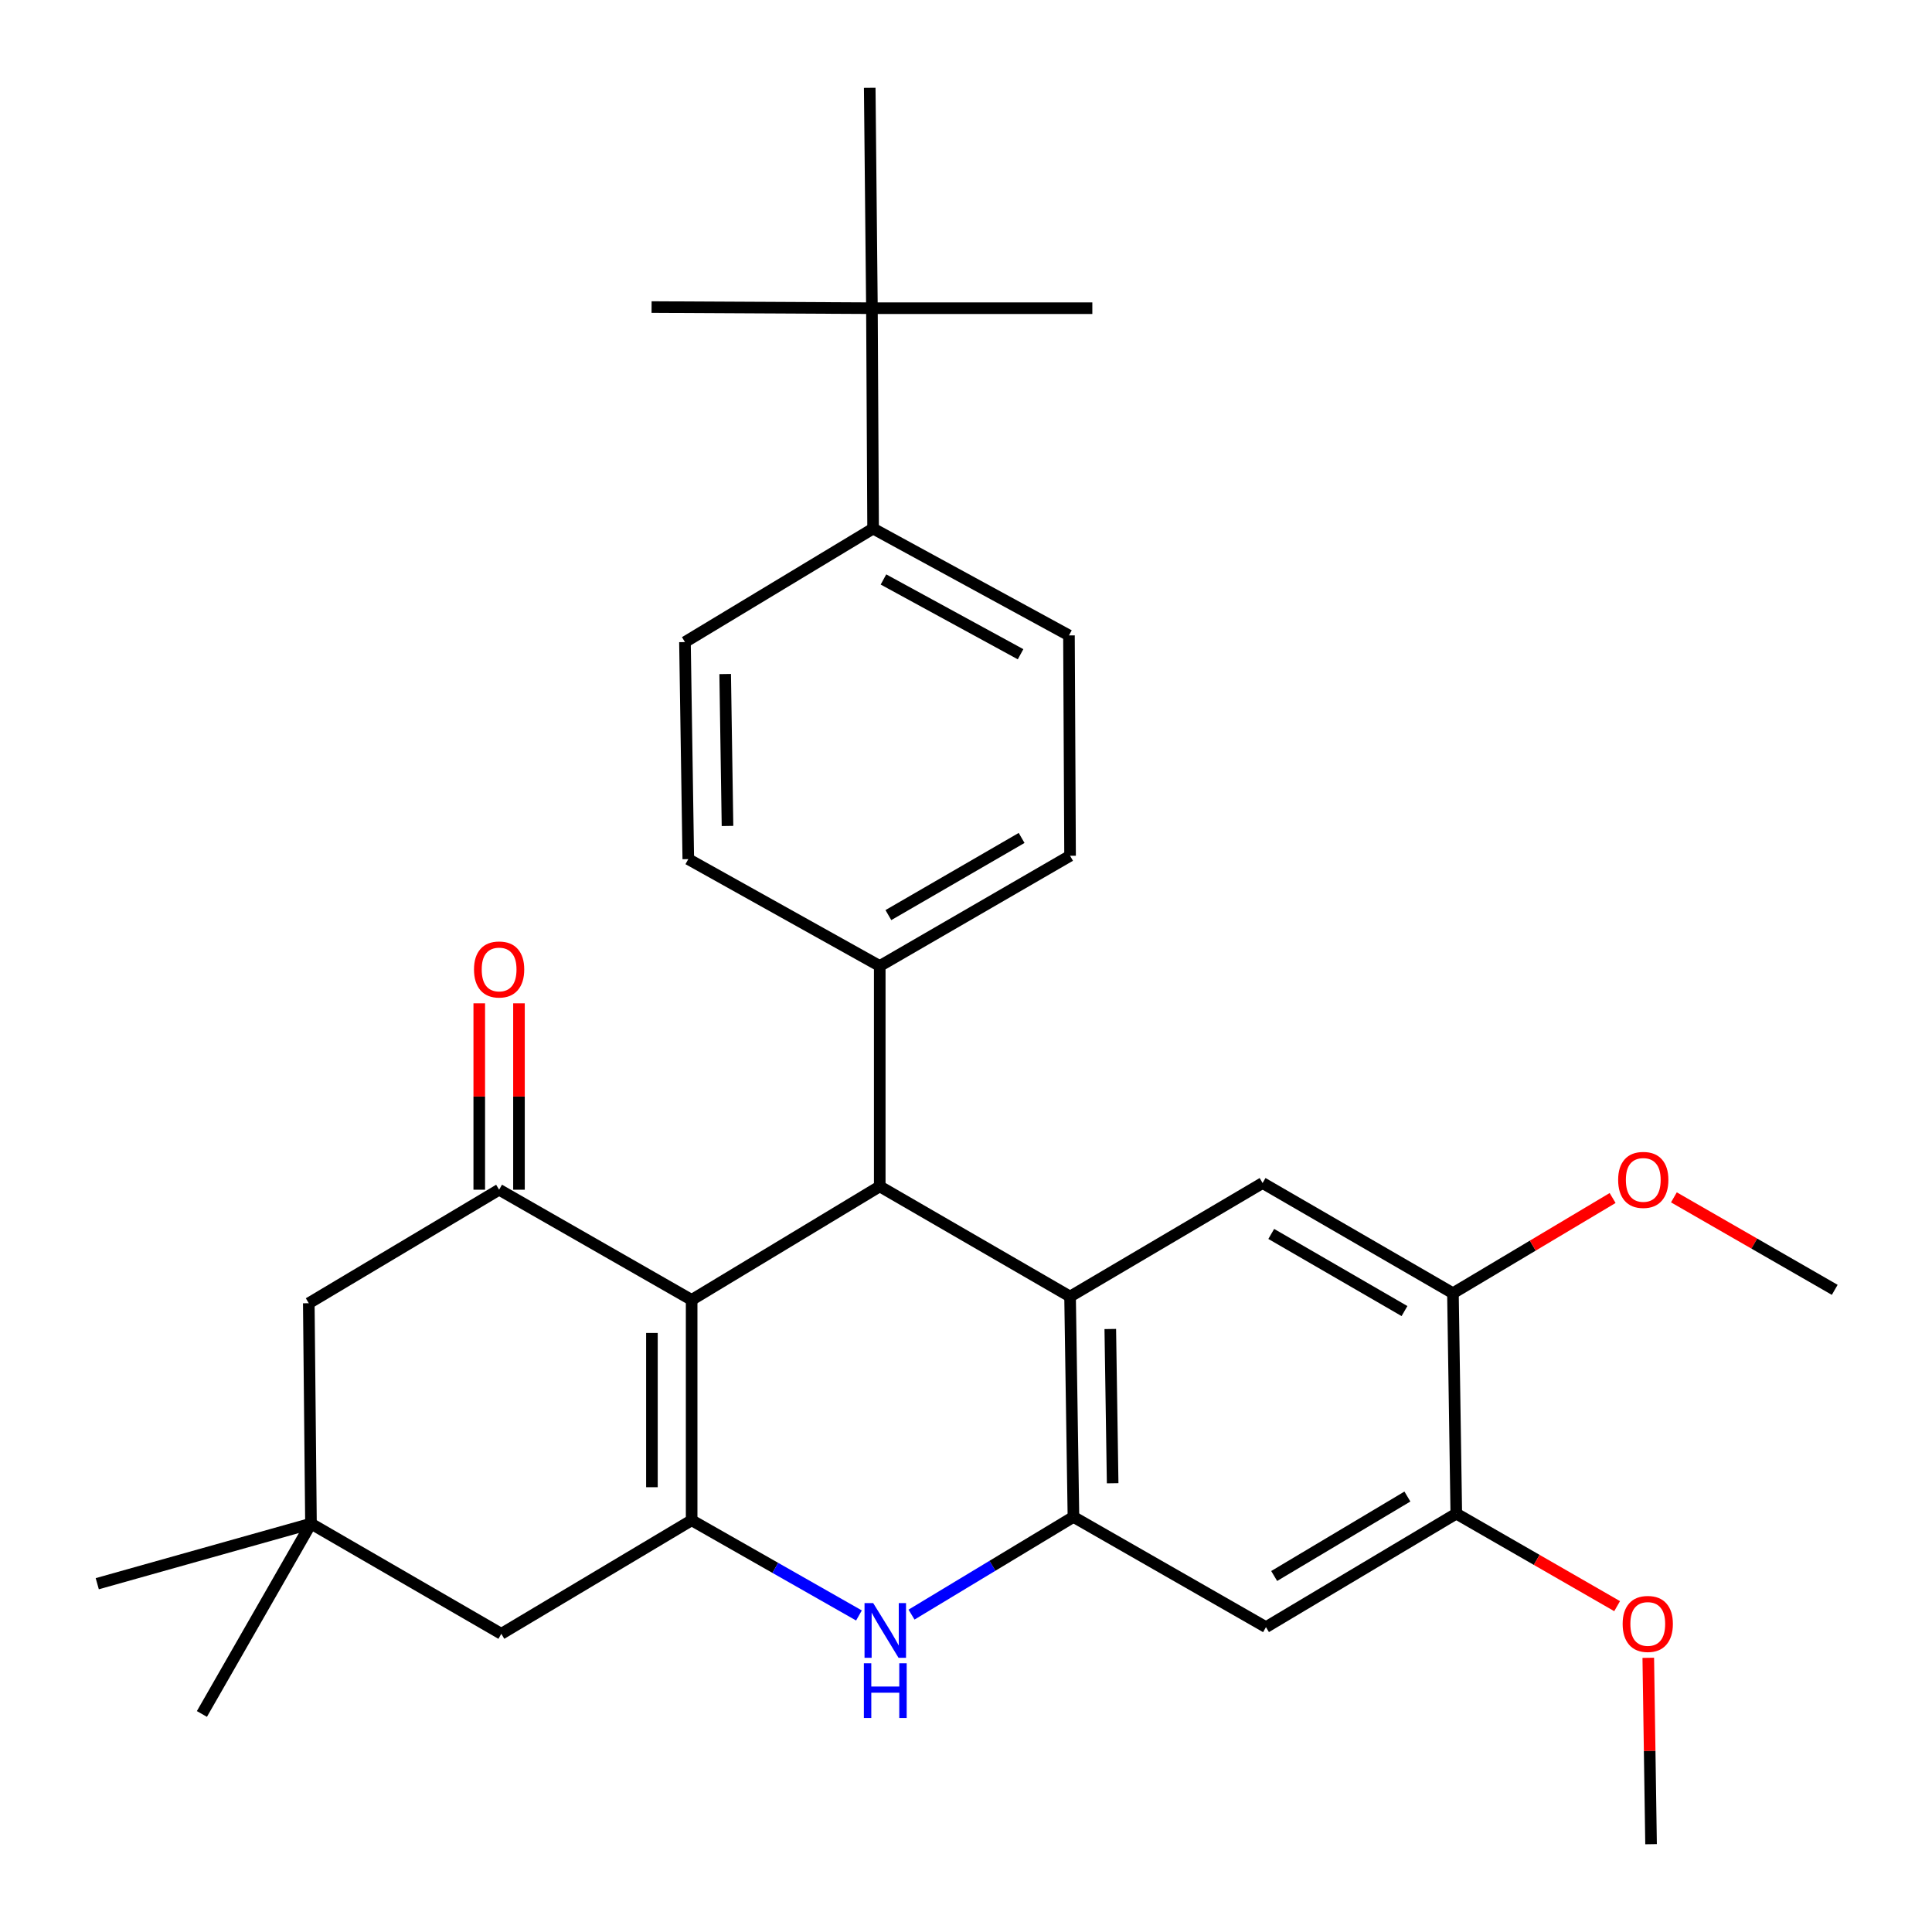 <?xml version='1.0' encoding='iso-8859-1'?>
<svg version='1.1' baseProfile='full'
              xmlns='http://www.w3.org/2000/svg'
                      xmlns:rdkit='http://www.rdkit.org/xml'
                      xmlns:xlink='http://www.w3.org/1999/xlink'
                  xml:space='preserve'
width='1000px' height='1000px' viewBox='0 0 1000 1000'>
<!-- END OF HEADER -->
<rect style='opacity:1.0;fill:#FFFFFF;stroke:none' width='1000' height='1000' x='0' y='0'> </rect>
<path class='bond-0' d='M 357.995,672.832 L 357.995,786.888' style='fill:none;fill-rule:evenodd;stroke:#000000;stroke-width:6px;stroke-linecap:butt;stroke-linejoin:miter;stroke-opacity:1' />
<path class='bond-0' d='M 337.436,689.94 L 337.436,769.779' style='fill:none;fill-rule:evenodd;stroke:#000000;stroke-width:6px;stroke-linecap:butt;stroke-linejoin:miter;stroke-opacity:1' />
<path class='bond-2' d='M 357.995,672.832 L 455.353,614.068' style='fill:none;fill-rule:evenodd;stroke:#000000;stroke-width:6px;stroke-linecap:butt;stroke-linejoin:miter;stroke-opacity:1' />
<path class='bond-5' d='M 357.995,672.832 L 258.342,615.792' style='fill:none;fill-rule:evenodd;stroke:#000000;stroke-width:6px;stroke-linecap:butt;stroke-linejoin:miter;stroke-opacity:1' />
<path class='bond-3' d='M 357.995,786.888 L 401.296,811.526' style='fill:none;fill-rule:evenodd;stroke:#000000;stroke-width:6px;stroke-linecap:butt;stroke-linejoin:miter;stroke-opacity:1' />
<path class='bond-3' d='M 401.296,811.526 L 444.597,836.164' style='fill:none;fill-rule:evenodd;stroke:#0000FF;stroke-width:6px;stroke-linecap:butt;stroke-linejoin:miter;stroke-opacity:1' />
<path class='bond-10' d='M 357.995,786.888 L 259.484,845.663' style='fill:none;fill-rule:evenodd;stroke:#000000;stroke-width:6px;stroke-linecap:butt;stroke-linejoin:miter;stroke-opacity:1' />
<path class='bond-1' d='M 553.864,671.096 L 455.353,614.068' style='fill:none;fill-rule:evenodd;stroke:#000000;stroke-width:6px;stroke-linecap:butt;stroke-linejoin:miter;stroke-opacity:1' />
<path class='bond-4' d='M 553.864,671.096 L 555.612,785.152' style='fill:none;fill-rule:evenodd;stroke:#000000;stroke-width:6px;stroke-linecap:butt;stroke-linejoin:miter;stroke-opacity:1' />
<path class='bond-4' d='M 574.683,687.889 L 575.906,767.728' style='fill:none;fill-rule:evenodd;stroke:#000000;stroke-width:6px;stroke-linecap:butt;stroke-linejoin:miter;stroke-opacity:1' />
<path class='bond-6' d='M 553.864,671.096 L 653.518,612.331' style='fill:none;fill-rule:evenodd;stroke:#000000;stroke-width:6px;stroke-linecap:butt;stroke-linejoin:miter;stroke-opacity:1' />
<path class='bond-13' d='M 455.353,614.068 L 455.353,500' style='fill:none;fill-rule:evenodd;stroke:#000000;stroke-width:6px;stroke-linecap:butt;stroke-linejoin:miter;stroke-opacity:1' />
<path class='bond-31' d='M 471.803,835.72 L 513.708,810.436' style='fill:none;fill-rule:evenodd;stroke:#0000FF;stroke-width:6px;stroke-linecap:butt;stroke-linejoin:miter;stroke-opacity:1' />
<path class='bond-31' d='M 513.708,810.436 L 555.612,785.152' style='fill:none;fill-rule:evenodd;stroke:#000000;stroke-width:6px;stroke-linecap:butt;stroke-linejoin:miter;stroke-opacity:1' />
<path class='bond-7' d='M 555.612,785.152 L 655.265,842.203' style='fill:none;fill-rule:evenodd;stroke:#000000;stroke-width:6px;stroke-linecap:butt;stroke-linejoin:miter;stroke-opacity:1' />
<path class='bond-12' d='M 258.342,615.792 L 159.83,674.556' style='fill:none;fill-rule:evenodd;stroke:#000000;stroke-width:6px;stroke-linecap:butt;stroke-linejoin:miter;stroke-opacity:1' />
<path class='bond-14' d='M 268.621,615.792 L 268.621,567.559' style='fill:none;fill-rule:evenodd;stroke:#000000;stroke-width:6px;stroke-linecap:butt;stroke-linejoin:miter;stroke-opacity:1' />
<path class='bond-14' d='M 268.621,567.559 L 268.621,519.325' style='fill:none;fill-rule:evenodd;stroke:#FF0000;stroke-width:6px;stroke-linecap:butt;stroke-linejoin:miter;stroke-opacity:1' />
<path class='bond-14' d='M 248.062,615.792 L 248.062,567.559' style='fill:none;fill-rule:evenodd;stroke:#000000;stroke-width:6px;stroke-linecap:butt;stroke-linejoin:miter;stroke-opacity:1' />
<path class='bond-14' d='M 248.062,567.559 L 248.062,519.325' style='fill:none;fill-rule:evenodd;stroke:#FF0000;stroke-width:6px;stroke-linecap:butt;stroke-linejoin:miter;stroke-opacity:1' />
<path class='bond-8' d='M 653.518,612.331 L 752.04,669.371' style='fill:none;fill-rule:evenodd;stroke:#000000;stroke-width:6px;stroke-linecap:butt;stroke-linejoin:miter;stroke-opacity:1' />
<path class='bond-8' d='M 657.995,638.68 L 726.961,678.607' style='fill:none;fill-rule:evenodd;stroke:#000000;stroke-width:6px;stroke-linecap:butt;stroke-linejoin:miter;stroke-opacity:1' />
<path class='bond-33' d='M 655.265,842.203 L 753.777,783.45' style='fill:none;fill-rule:evenodd;stroke:#000000;stroke-width:6px;stroke-linecap:butt;stroke-linejoin:miter;stroke-opacity:1' />
<path class='bond-33' d='M 659.511,815.733 L 728.469,774.606' style='fill:none;fill-rule:evenodd;stroke:#000000;stroke-width:6px;stroke-linecap:butt;stroke-linejoin:miter;stroke-opacity:1' />
<path class='bond-9' d='M 752.04,669.371 L 753.777,783.45' style='fill:none;fill-rule:evenodd;stroke:#000000;stroke-width:6px;stroke-linecap:butt;stroke-linejoin:miter;stroke-opacity:1' />
<path class='bond-21' d='M 752.04,669.371 L 793.362,644.731' style='fill:none;fill-rule:evenodd;stroke:#000000;stroke-width:6px;stroke-linecap:butt;stroke-linejoin:miter;stroke-opacity:1' />
<path class='bond-21' d='M 793.362,644.731 L 834.684,620.091' style='fill:none;fill-rule:evenodd;stroke:#FF0000;stroke-width:6px;stroke-linecap:butt;stroke-linejoin:miter;stroke-opacity:1' />
<path class='bond-22' d='M 753.777,783.45 L 795.4,807.396' style='fill:none;fill-rule:evenodd;stroke:#000000;stroke-width:6px;stroke-linecap:butt;stroke-linejoin:miter;stroke-opacity:1' />
<path class='bond-22' d='M 795.4,807.396 L 837.023,831.343' style='fill:none;fill-rule:evenodd;stroke:#FF0000;stroke-width:6px;stroke-linecap:butt;stroke-linejoin:miter;stroke-opacity:1' />
<path class='bond-30' d='M 259.484,845.663 L 160.961,788.624' style='fill:none;fill-rule:evenodd;stroke:#000000;stroke-width:6px;stroke-linecap:butt;stroke-linejoin:miter;stroke-opacity:1' />
<path class='bond-11' d='M 160.961,788.624 L 159.83,674.556' style='fill:none;fill-rule:evenodd;stroke:#000000;stroke-width:6px;stroke-linecap:butt;stroke-linejoin:miter;stroke-opacity:1' />
<path class='bond-23' d='M 160.961,788.624 L 104.504,887.147' style='fill:none;fill-rule:evenodd;stroke:#000000;stroke-width:6px;stroke-linecap:butt;stroke-linejoin:miter;stroke-opacity:1' />
<path class='bond-24' d='M 160.961,788.624 L 50.343,819.725' style='fill:none;fill-rule:evenodd;stroke:#000000;stroke-width:6px;stroke-linecap:butt;stroke-linejoin:miter;stroke-opacity:1' />
<path class='bond-17' d='M 455.353,500 L 356.259,444.685' style='fill:none;fill-rule:evenodd;stroke:#000000;stroke-width:6px;stroke-linecap:butt;stroke-linejoin:miter;stroke-opacity:1' />
<path class='bond-18' d='M 455.353,500 L 553.864,442.949' style='fill:none;fill-rule:evenodd;stroke:#000000;stroke-width:6px;stroke-linecap:butt;stroke-linejoin:miter;stroke-opacity:1' />
<path class='bond-18' d='M 459.826,473.652 L 528.784,433.716' style='fill:none;fill-rule:evenodd;stroke:#000000;stroke-width:6px;stroke-linecap:butt;stroke-linejoin:miter;stroke-opacity:1' />
<path class='bond-15' d='M 451.31,159.522 L 451.915,273.59' style='fill:none;fill-rule:evenodd;stroke:#000000;stroke-width:6px;stroke-linecap:butt;stroke-linejoin:miter;stroke-opacity:1' />
<path class='bond-25' d='M 451.31,159.522 L 450.168,45.455' style='fill:none;fill-rule:evenodd;stroke:#000000;stroke-width:6px;stroke-linecap:butt;stroke-linejoin:miter;stroke-opacity:1' />
<path class='bond-26' d='M 451.31,159.522 L 565.389,159.522' style='fill:none;fill-rule:evenodd;stroke:#000000;stroke-width:6px;stroke-linecap:butt;stroke-linejoin:miter;stroke-opacity:1' />
<path class='bond-27' d='M 451.31,159.522 L 337.254,158.94' style='fill:none;fill-rule:evenodd;stroke:#000000;stroke-width:6px;stroke-linecap:butt;stroke-linejoin:miter;stroke-opacity:1' />
<path class='bond-16' d='M 451.915,273.59 L 553.293,328.882' style='fill:none;fill-rule:evenodd;stroke:#000000;stroke-width:6px;stroke-linecap:butt;stroke-linejoin:miter;stroke-opacity:1' />
<path class='bond-16' d='M 457.278,299.932 L 528.243,338.637' style='fill:none;fill-rule:evenodd;stroke:#000000;stroke-width:6px;stroke-linecap:butt;stroke-linejoin:miter;stroke-opacity:1' />
<path class='bond-32' d='M 451.915,273.59 L 354.534,332.342' style='fill:none;fill-rule:evenodd;stroke:#000000;stroke-width:6px;stroke-linecap:butt;stroke-linejoin:miter;stroke-opacity:1' />
<path class='bond-20' d='M 356.259,444.685 L 354.534,332.342' style='fill:none;fill-rule:evenodd;stroke:#000000;stroke-width:6px;stroke-linecap:butt;stroke-linejoin:miter;stroke-opacity:1' />
<path class='bond-20' d='M 376.557,427.518 L 375.35,348.878' style='fill:none;fill-rule:evenodd;stroke:#000000;stroke-width:6px;stroke-linecap:butt;stroke-linejoin:miter;stroke-opacity:1' />
<path class='bond-19' d='M 553.864,442.949 L 553.293,328.882' style='fill:none;fill-rule:evenodd;stroke:#000000;stroke-width:6px;stroke-linecap:butt;stroke-linejoin:miter;stroke-opacity:1' />
<path class='bond-28' d='M 866.41,619.749 L 908.033,643.686' style='fill:none;fill-rule:evenodd;stroke:#FF0000;stroke-width:6px;stroke-linecap:butt;stroke-linejoin:miter;stroke-opacity:1' />
<path class='bond-28' d='M 908.033,643.686 L 949.657,667.623' style='fill:none;fill-rule:evenodd;stroke:#000000;stroke-width:6px;stroke-linecap:butt;stroke-linejoin:miter;stroke-opacity:1' />
<path class='bond-29' d='M 853.145,858.079 L 853.864,906.312' style='fill:none;fill-rule:evenodd;stroke:#FF0000;stroke-width:6px;stroke-linecap:butt;stroke-linejoin:miter;stroke-opacity:1' />
<path class='bond-29' d='M 853.864,906.312 L 854.584,954.545' style='fill:none;fill-rule:evenodd;stroke:#000000;stroke-width:6px;stroke-linecap:butt;stroke-linejoin:miter;stroke-opacity:1' />
<path  class='atom-4' d='M 451.96 829.756
L 461.24 844.756
Q 462.16 846.236, 463.64 848.916
Q 465.12 851.596, 465.2 851.756
L 465.2 829.756
L 468.96 829.756
L 468.96 858.076
L 465.08 858.076
L 455.12 841.676
Q 453.96 839.756, 452.72 837.556
Q 451.52 835.356, 451.16 834.676
L 451.16 858.076
L 447.48 858.076
L 447.48 829.756
L 451.96 829.756
' fill='#0000FF'/>
<path  class='atom-4' d='M 447.14 860.908
L 450.98 860.908
L 450.98 872.948
L 465.46 872.948
L 465.46 860.908
L 469.3 860.908
L 469.3 889.228
L 465.46 889.228
L 465.46 876.148
L 450.98 876.148
L 450.98 889.228
L 447.14 889.228
L 447.14 860.908
' fill='#0000FF'/>
<path  class='atom-15' d='M 245.342 501.793
Q 245.342 494.993, 248.702 491.193
Q 252.062 487.393, 258.342 487.393
Q 264.622 487.393, 267.982 491.193
Q 271.342 494.993, 271.342 501.793
Q 271.342 508.673, 267.942 512.593
Q 264.542 516.473, 258.342 516.473
Q 252.102 516.473, 248.702 512.593
Q 245.342 508.713, 245.342 501.793
M 258.342 513.273
Q 262.662 513.273, 264.982 510.393
Q 267.342 507.473, 267.342 501.793
Q 267.342 496.233, 264.982 493.433
Q 262.662 490.593, 258.342 490.593
Q 254.022 490.593, 251.662 493.393
Q 249.342 496.193, 249.342 501.793
Q 249.342 507.513, 251.662 510.393
Q 254.022 513.273, 258.342 513.273
' fill='#FF0000'/>
<path  class='atom-22' d='M 837.552 610.71
Q 837.552 603.91, 840.912 600.11
Q 844.272 596.31, 850.552 596.31
Q 856.832 596.31, 860.192 600.11
Q 863.552 603.91, 863.552 610.71
Q 863.552 617.59, 860.152 621.51
Q 856.752 625.39, 850.552 625.39
Q 844.312 625.39, 840.912 621.51
Q 837.552 617.63, 837.552 610.71
M 850.552 622.19
Q 854.872 622.19, 857.192 619.31
Q 859.552 616.39, 859.552 610.71
Q 859.552 605.15, 857.192 602.35
Q 854.872 599.51, 850.552 599.51
Q 846.232 599.51, 843.872 602.31
Q 841.552 605.11, 841.552 610.71
Q 841.552 616.43, 843.872 619.31
Q 846.232 622.19, 850.552 622.19
' fill='#FF0000'/>
<path  class='atom-23' d='M 839.882 840.547
Q 839.882 833.747, 843.242 829.947
Q 846.602 826.147, 852.882 826.147
Q 859.162 826.147, 862.522 829.947
Q 865.882 833.747, 865.882 840.547
Q 865.882 847.427, 862.482 851.347
Q 859.082 855.227, 852.882 855.227
Q 846.642 855.227, 843.242 851.347
Q 839.882 847.467, 839.882 840.547
M 852.882 852.027
Q 857.202 852.027, 859.522 849.147
Q 861.882 846.227, 861.882 840.547
Q 861.882 834.987, 859.522 832.187
Q 857.202 829.347, 852.882 829.347
Q 848.562 829.347, 846.202 832.147
Q 843.882 834.947, 843.882 840.547
Q 843.882 846.267, 846.202 849.147
Q 848.562 852.027, 852.882 852.027
' fill='#FF0000'/>
</svg>
